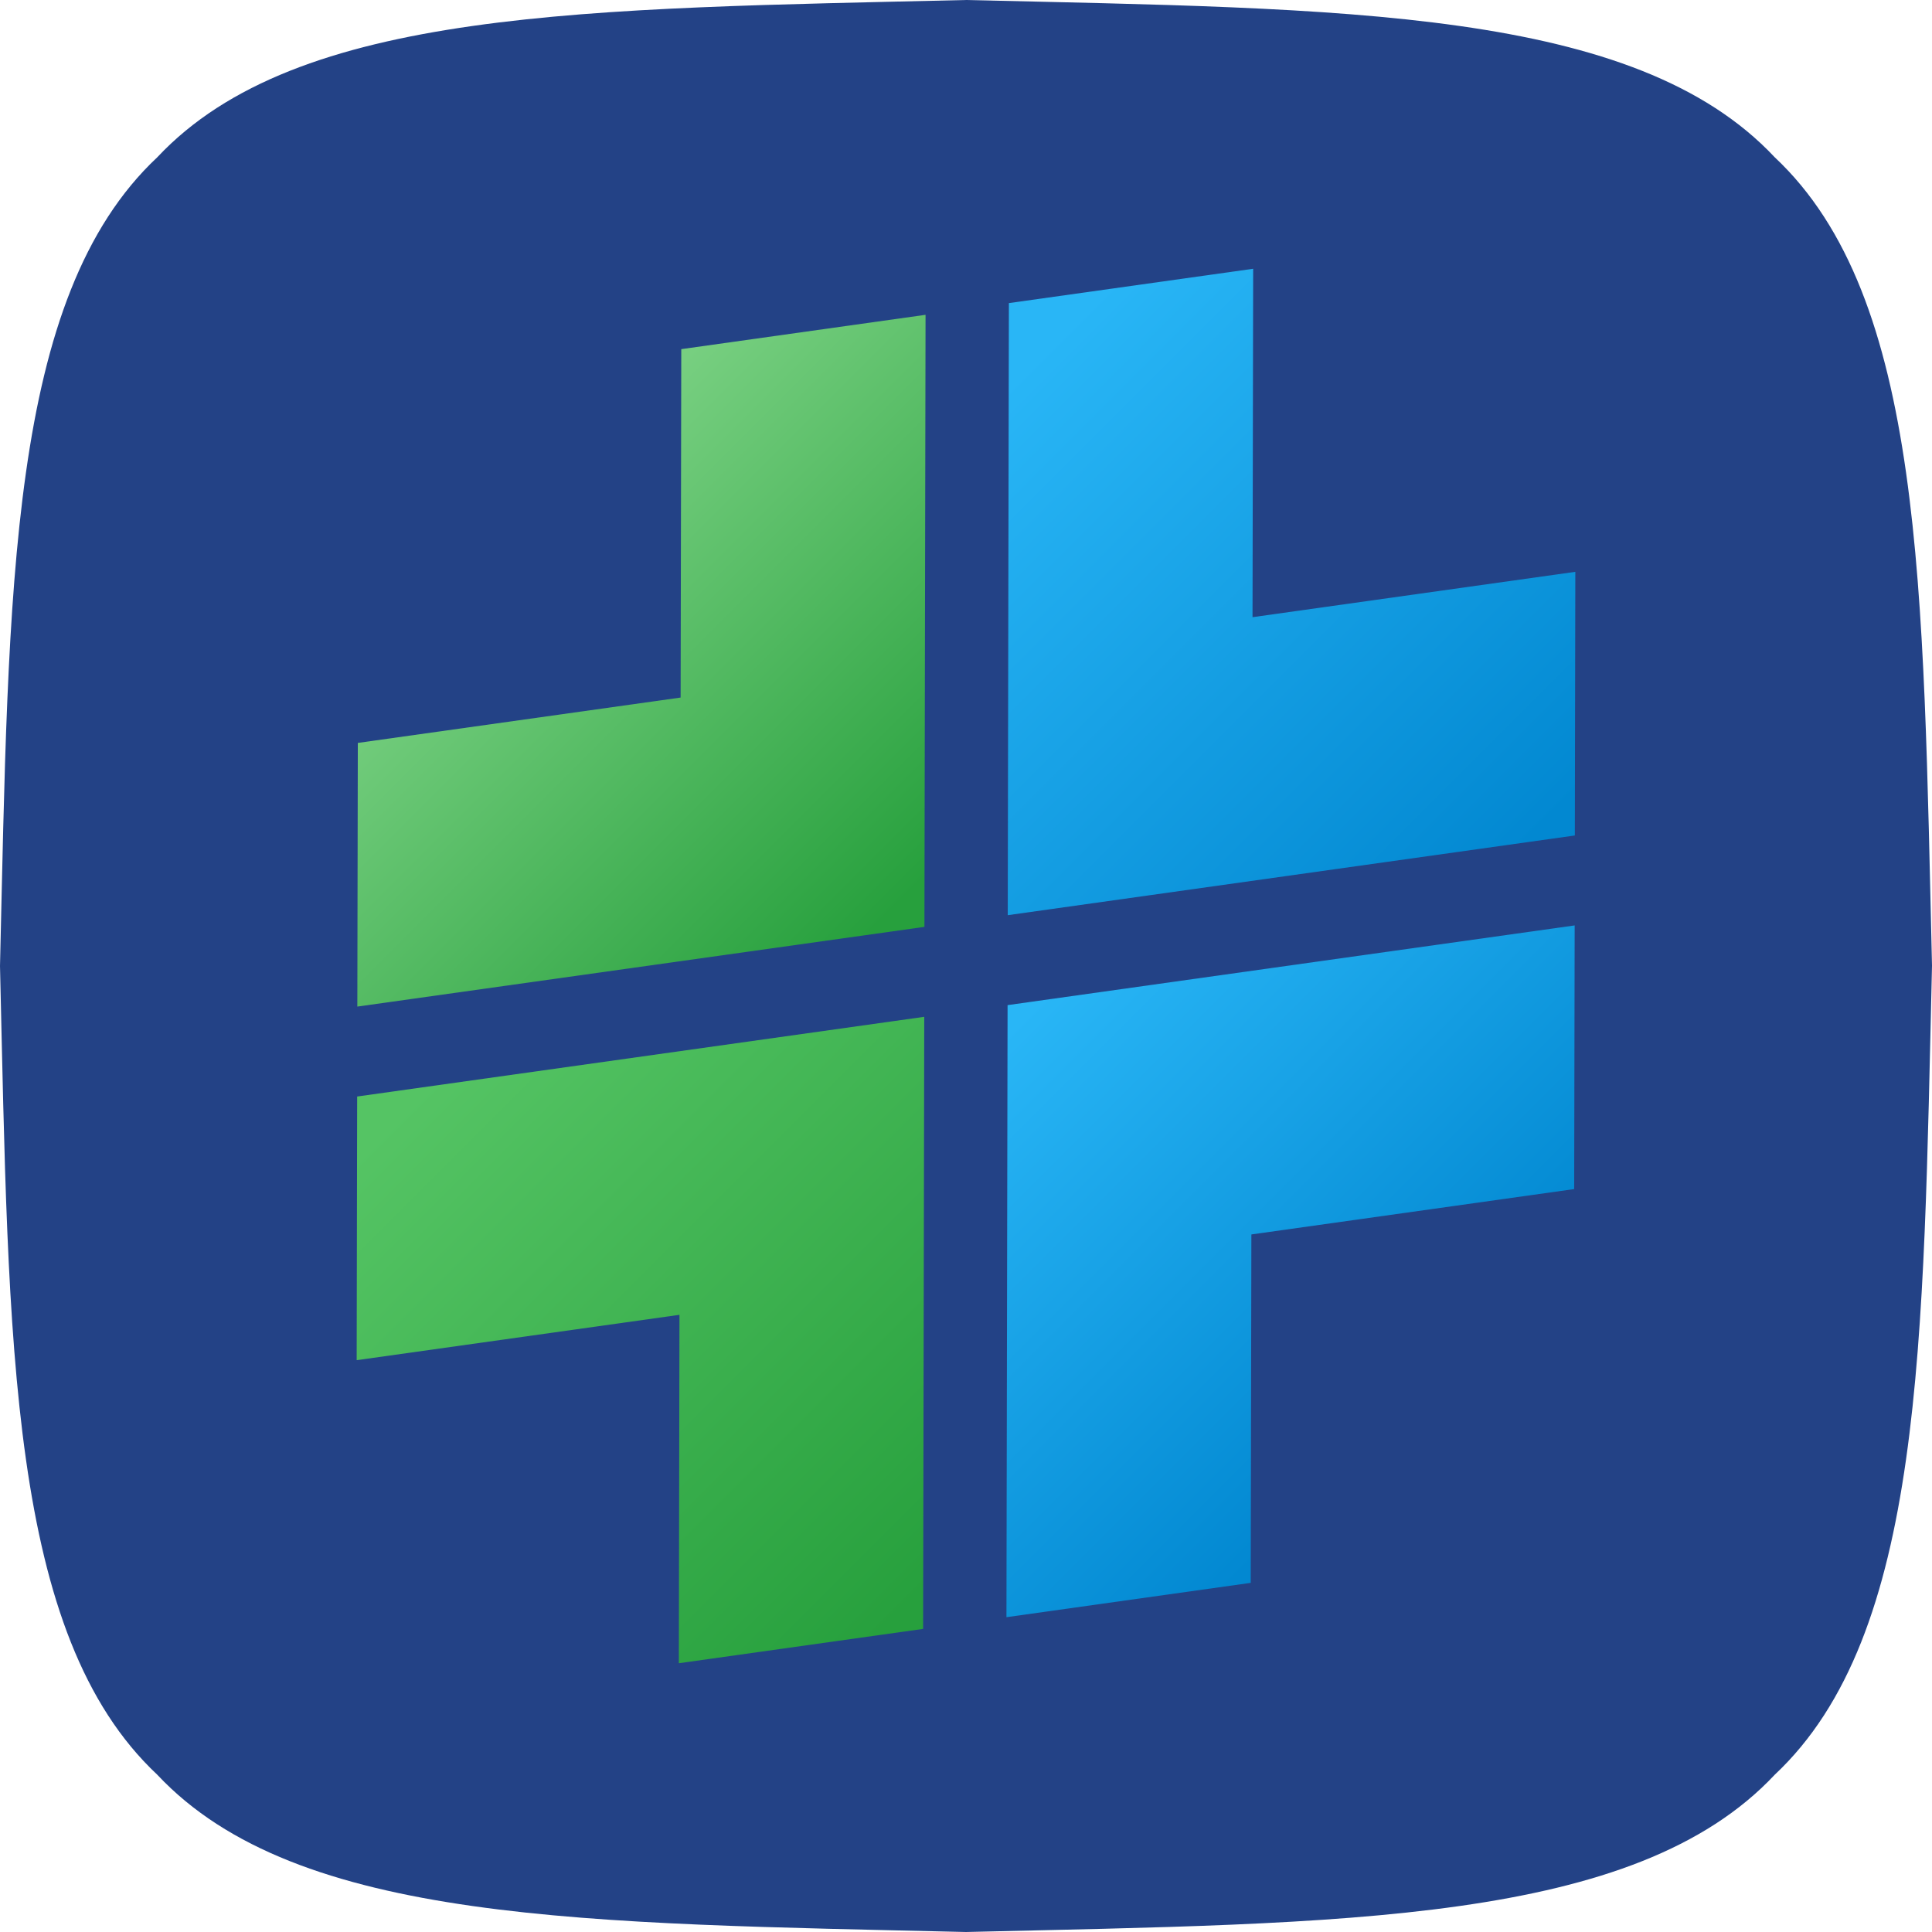 <svg xmlns="http://www.w3.org/2000/svg" xmlns:xlink="http://www.w3.org/1999/xlink" id="Layer_1" data-name="Layer 1" viewBox="0 0 126.68 126.68"><defs><linearGradient id="linear-gradient" x1="33.151" y1="34.413" x2="60.063" y2="61.326" gradientUnits="userSpaceOnUse"><stop offset=".014" stop-color="#77cf80"></stop><stop offset=".942" stop-color="#27a03d"></stop></linearGradient><linearGradient id="linear-gradient-2" x1="60.98" y1="25.045" x2="96.989" y2="61.054" gradientUnits="userSpaceOnUse"><stop offset=".073" stop-color="#29b6f6"></stop><stop offset=".965" stop-color="#0288d1"></stop></linearGradient><linearGradient id="linear-gradient-3" x1="29.691" y1="65.626" x2="65.7" y2="101.635" gradientUnits="userSpaceOnUse"><stop offset=".054" stop-color="#55c464"></stop><stop offset=".967" stop-color="#27a03d"></stop></linearGradient><linearGradient id="linear-gradient-4" x1="66.617" y1="65.354" x2="93.53" y2="92.267" gradientUnits="userSpaceOnUse"><stop offset=".032" stop-color="#29b6f6"></stop><stop offset=".98" stop-color="#0288d1"></stop></linearGradient></defs><g id="logoMark"><a><path id="logoMark_PathItem_" data-name="logoMark &amp;lt;PathItem&amp;gt;" d="M126.68,63.34c-.588,24.79-.518,43.841-10.312,53.028-9.187,9.794-28.237,9.725-53.028,10.312-24.79-.588-43.841-.518-53.028-10.313C.518,107.181.588,88.13,0,63.34.588,38.55.518,19.499,10.312,10.313,19.499.518,38.55.588,63.34,0c24.79.588,43.841.518,53.028,10.313,9.794,9.187,9.725,28.237,10.313,53.027Z" style="fill: #234286;"></path></a><a><polygon id="logoMark_PathItem_-2" data-name="logoMark &amp;lt;PathItem&amp;gt;" points="60.688 20.642 60.614 60.775 23.43 66.001 23.462 48.713 44.628 45.738 44.671 22.893 60.688 20.642" style="fill: url(#linear-gradient);"></polygon></a><a><polygon id="logoMark_PathItem_-3" data-name="logoMark &amp;lt;PathItem&amp;gt;" points="82.169 17.623 82.127 40.468 103.293 37.494 103.261 54.782 66.077 60.008 66.152 19.874 82.169 17.623" style="fill: url(#linear-gradient-2);"></polygon></a><a><polygon id="logoMark_PathItem_-4" data-name="logoMark &amp;lt;PathItem&amp;gt;" points="60.603 66.672 60.528 106.806 44.511 109.057 44.553 86.212 23.387 89.186 23.419 71.898 60.603 66.672" style="fill: url(#linear-gradient-3);"></polygon></a><a><polygon id="logoMark_PathItem_-5" data-name="logoMark &amp;lt;PathItem&amp;gt;" points="103.25 60.679 103.218 77.967 82.052 80.942 82.009 103.787 65.992 106.038 66.066 65.905 103.25 60.679" style="fill: url(#linear-gradient-4);"></polygon></a></g></svg>